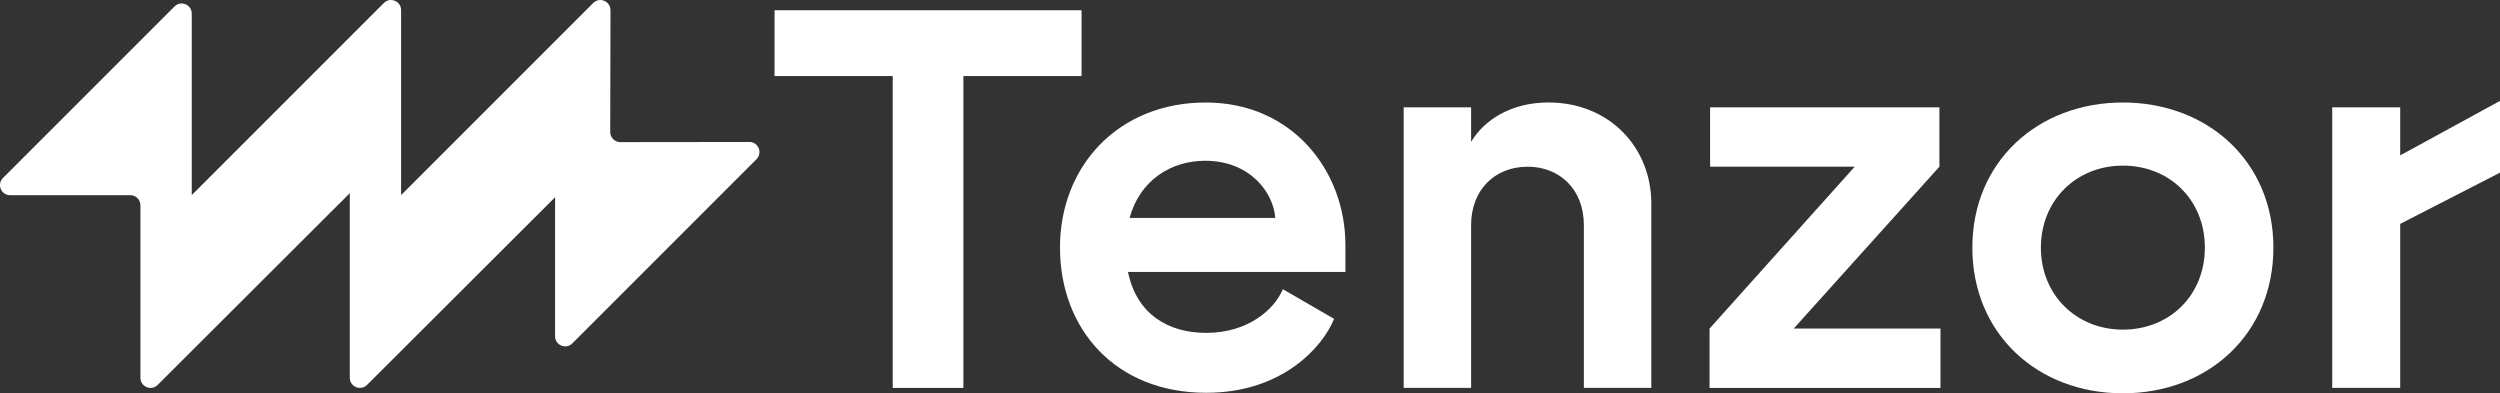 <svg xmlns="http://www.w3.org/2000/svg" id="Layer_1" viewBox="0 0 1000 157.31"><rect x="0" y="0" width="1000" height="157.31" fill="#333333" stroke="none"/><defs><style>      .st0 {        fill: #fff;      }      .st1 {        fill: #663693;      }    </style></defs><g><path class="st0" d="M357.08,30.42h-47.26V4.09h122.8v26.33h-47.26v124.74h-28.27V30.42Z" style=""></path><path class="st0" d="M423.99,99.05c0-32.8,23.52-58.05,58.27-58.05s55.9,27.41,55.9,56.97v10.79h-86.97c3.45,16.83,15.97,24.39,31.29,24.39,17.26,0,27.62-9.93,30.65-17.48l20.5,11.87c-4.32,10.79-20.29,29.57-51.15,29.57-36.47,0-58.48-25.68-58.48-58.05ZM510.1,87.18c-.65-9.93-9.92-22.88-28.05-22.88-13.6,0-26.11,7.77-30.21,22.88h58.27Z" style=""></path><path class="st0" d="M561.47,42.94h26.97v13.81c5.39-9.06,16.4-15.76,30.86-15.76,24.82,0,41.22,18.34,41.22,40.36v73.81h-26.98v-65.17c0-14.46-9.92-23.31-22.44-23.31-13.59,0-22.66,9.71-22.66,23.31v65.17h-26.97V42.94Z" style=""></path><path class="st0" d="M683.83,131.42l58.05-64.74h-57.84v-23.74h91.72v23.74l-58.27,64.74h58.7v23.74h-92.37v-23.74Z" style=""></path><path class="st0" d="M788.94,99.05c0-34.53,26.33-58.05,60.21-58.05s60.21,23.52,60.21,58.05-26.11,58.27-60.21,58.27-60.21-23.74-60.21-58.27ZM849.15,131.85c18.77,0,32.8-13.81,32.8-32.8s-14.03-32.8-32.8-32.8-32.8,14.03-32.8,32.8,14.03,32.8,32.8,32.8Z" style=""></path><path class="st0" d="M932.89,42.94h27.19v19.21l39.93-21.8v28.7l-39.93,20.5v65.61h-27.19V42.94Z" style=""></path></g><path class="st1" d="M244.18,4.05c0-3.6-4.35-5.4-6.89-2.86l-76.85,76.85V4.05c0-3.6-4.35-5.4-6.89-2.86l-76.85,76.85V5.44c0-3.6-4.35-5.4-6.89-2.86L1.19,71.19c-2.54,2.54-.74,6.89,2.86,6.89h48.08c2.23,0,4.04,1.81,4.04,4.04v68.99c0,3.6,4.35,5.4,6.89,2.86l76.86-76.71v73.85c0,3.6,4.35,5.4,6.89,2.86l75.22-75.07v55.6c0,3.6,4.35,5.4,6.89,2.86l73.68-73.68c2.54-2.54.74-6.89-2.85-6.89l-51.62.06c-2.24,0-4.05-1.81-4.04-4.05l.11-48.75Z" style="fill: rgb(255, 255, 255);"></path></svg>